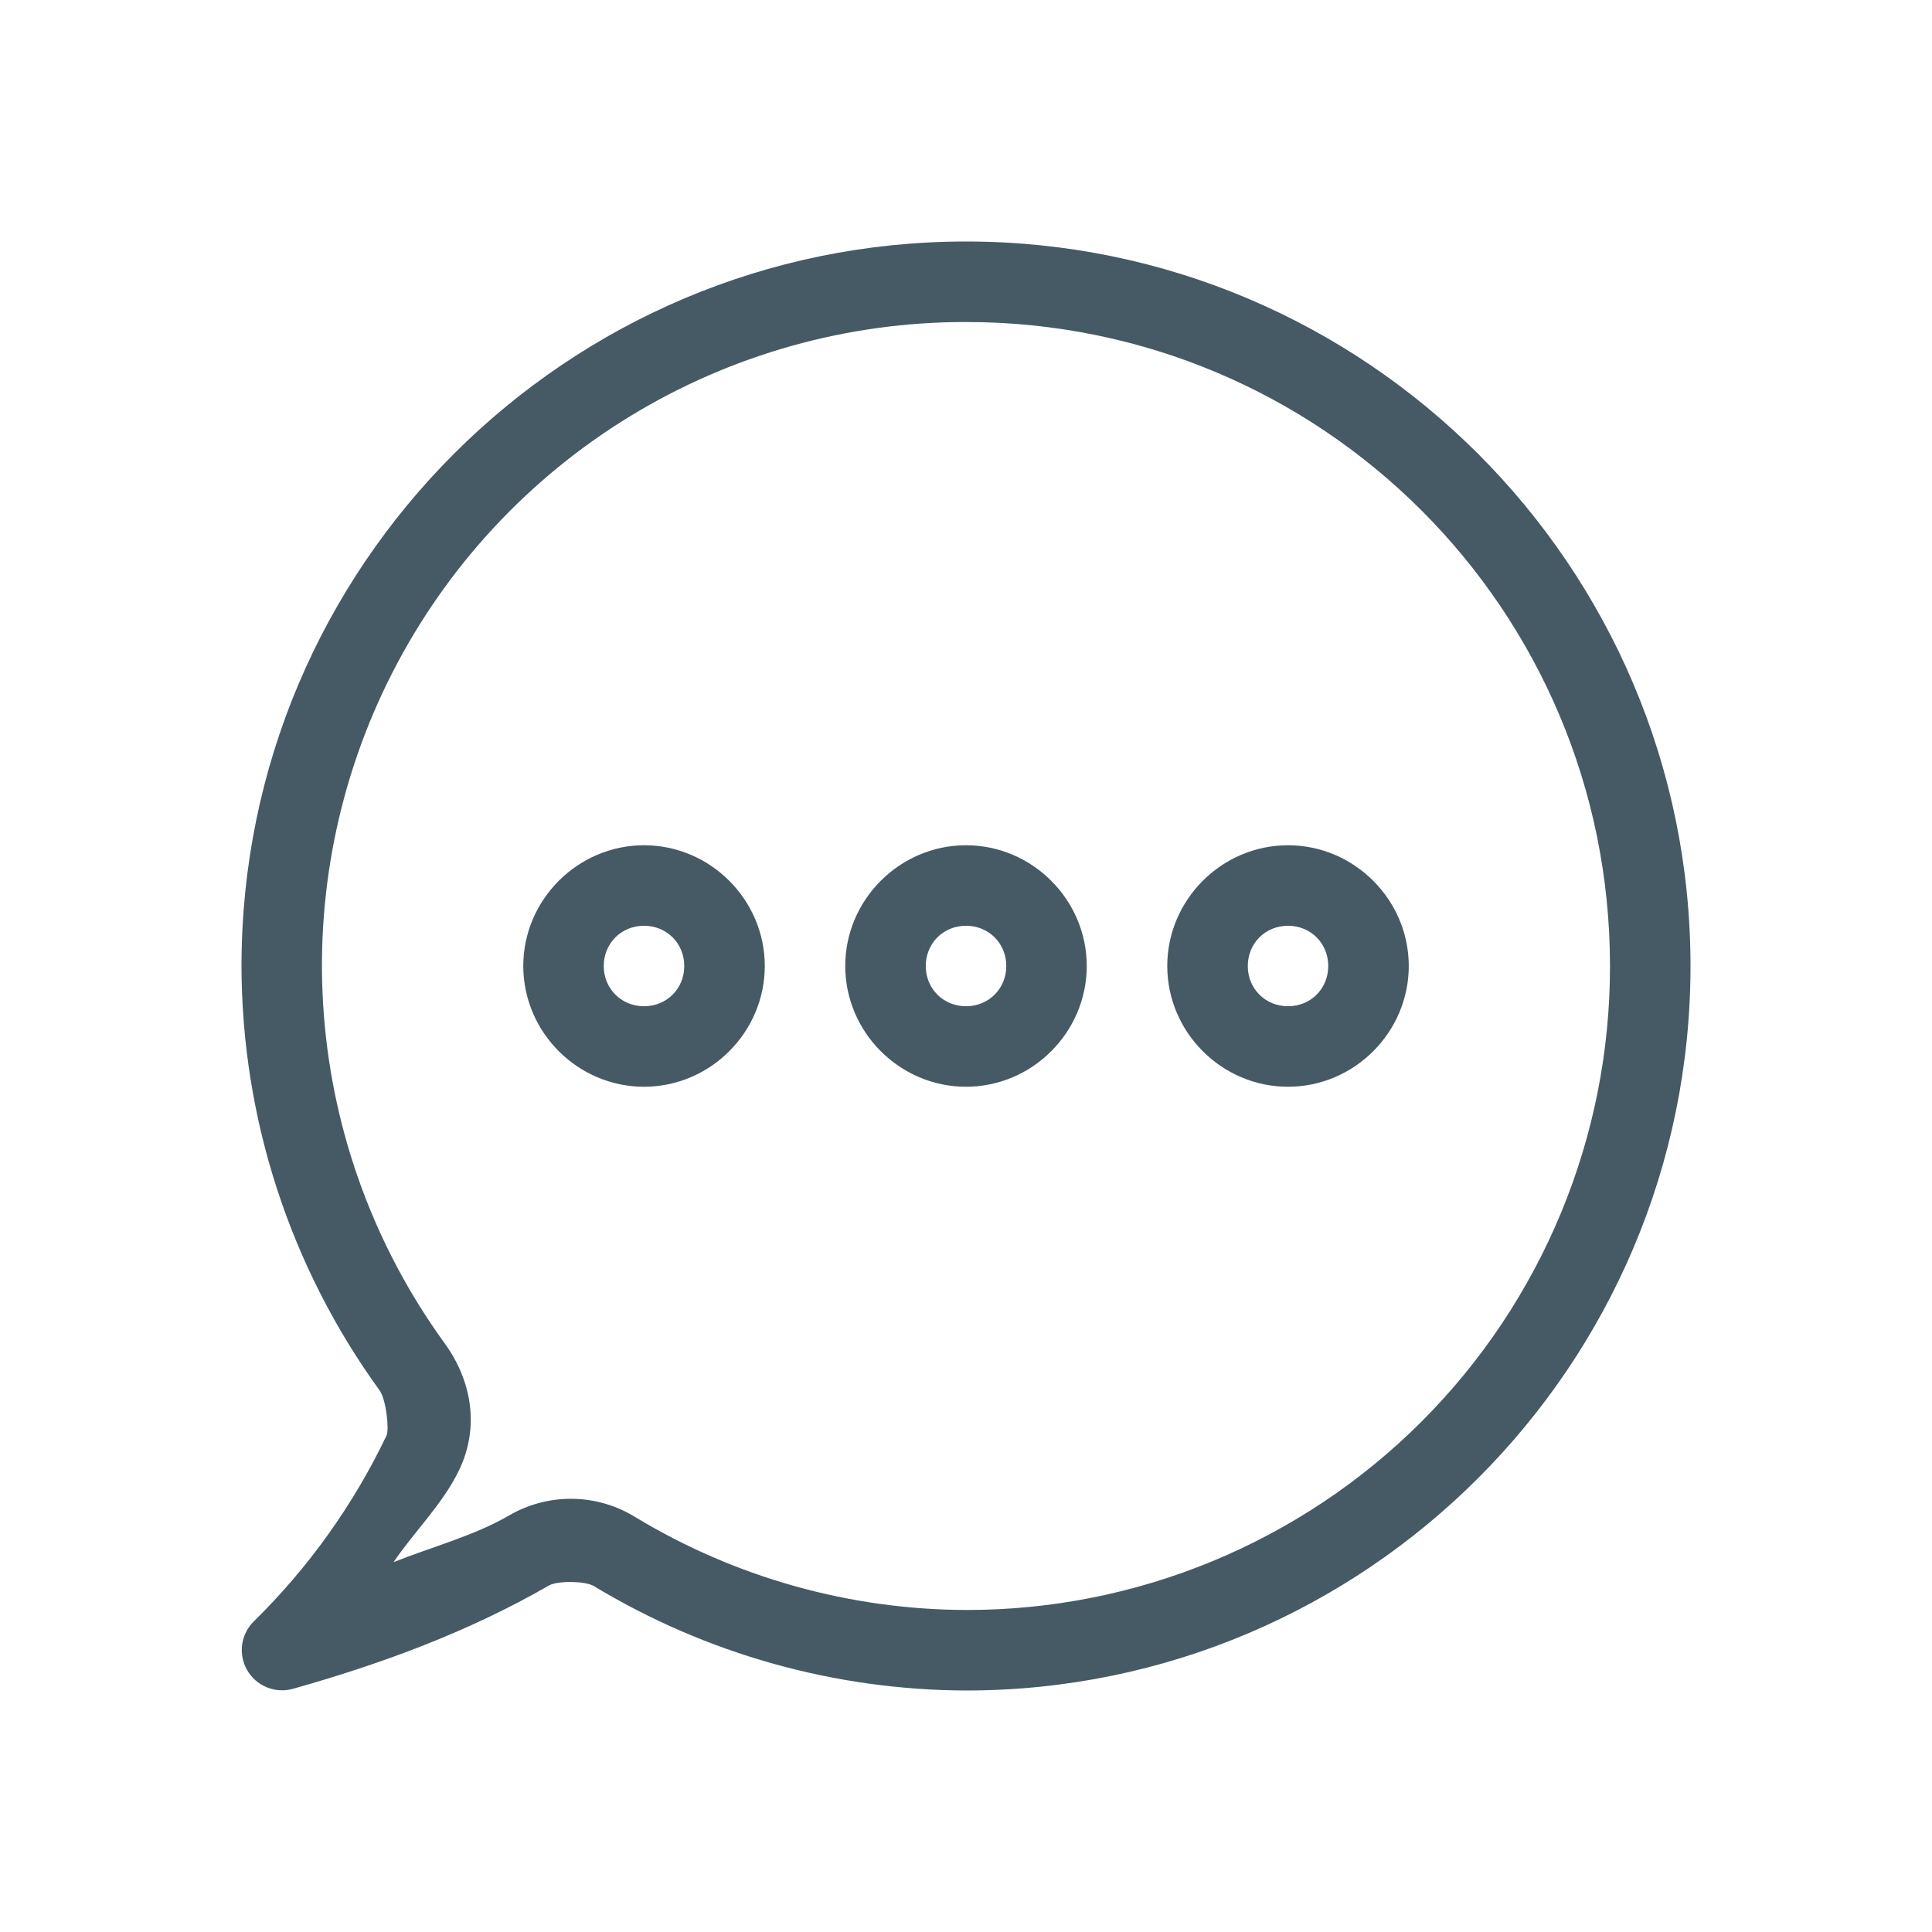 <svg width="40" height="40" viewBox="0 0 40 40" fill="none" xmlns="http://www.w3.org/2000/svg">
<path d="M20 5C11.725 5 5 11.725 5 20C5.005 23.156 6.005 26.23 7.858 28.785C7.997 28.978 8.062 29.602 8.002 29.723C7.316 31.157 6.386 32.459 5.252 33.572C5.121 33.701 5.037 33.871 5.013 34.053C4.989 34.235 5.026 34.421 5.118 34.58C5.21 34.739 5.352 34.863 5.522 34.933C5.692 35.003 5.881 35.015 6.058 34.967C7.907 34.447 9.705 33.783 11.367 32.825C11.543 32.725 12.117 32.73 12.295 32.838C14.619 34.243 17.281 34.99 19.997 35H20C28.275 35 35 28.275 35 20C35 11.725 28.275 5 20 5ZM20 6.667C27.373 6.667 33.333 12.627 33.333 20C33.335 21.751 32.992 23.485 32.322 25.104C31.653 26.722 30.671 28.192 29.433 29.431C28.195 30.669 26.725 31.651 25.107 32.321C23.489 32.991 21.755 33.335 20.003 33.333C17.59 33.325 15.224 32.661 13.158 31.413C12.765 31.169 12.313 31.037 11.851 31.031C11.388 31.025 10.932 31.146 10.533 31.38C9.807 31.8 8.943 32.025 8.148 32.343C8.582 31.703 9.162 31.143 9.498 30.452C9.948 29.528 9.75 28.56 9.205 27.81C7.762 25.821 6.897 23.472 6.706 21.023C6.515 18.573 7.005 16.118 8.122 13.93C9.24 11.741 10.94 9.905 13.037 8.623C15.133 7.341 17.543 6.664 20 6.667Z" fill="#455A64"/>
<path d="M13.334 17.5C11.962 17.5 10.834 18.628 10.834 20C10.834 21.372 11.962 22.5 13.334 22.5C14.705 22.5 15.834 21.372 15.834 20C15.834 18.628 14.705 17.5 13.334 17.5ZM13.334 19.167C13.803 19.167 14.167 19.53 14.167 20C14.167 20.47 13.803 20.833 13.334 20.833C12.864 20.833 12.5 20.47 12.5 20C12.5 19.53 12.864 19.167 13.334 19.167ZM20 17.5C18.628 17.5 17.5 18.628 17.5 20C17.5 21.372 18.628 22.5 20 22.5C21.372 22.5 22.5 21.372 22.5 20C22.5 18.628 21.372 17.5 20 17.5ZM20 19.167C20.47 19.167 20.834 19.53 20.834 20C20.834 20.47 20.47 20.833 20 20.833C19.53 20.833 19.167 20.47 19.167 20C19.167 19.53 19.53 19.167 20 19.167ZM26.667 17.5C25.295 17.5 24.167 18.628 24.167 20C24.167 21.372 25.295 22.5 26.667 22.5C28.038 22.5 29.167 21.372 29.167 20C29.167 18.628 28.038 17.5 26.667 17.5ZM26.667 19.167C27.137 19.167 27.5 19.53 27.5 20C27.5 20.47 27.137 20.833 26.667 20.833C26.197 20.833 25.834 20.47 25.834 20C25.834 19.53 26.197 19.167 26.667 19.167Z" fill="#455A64"/>
</svg>
